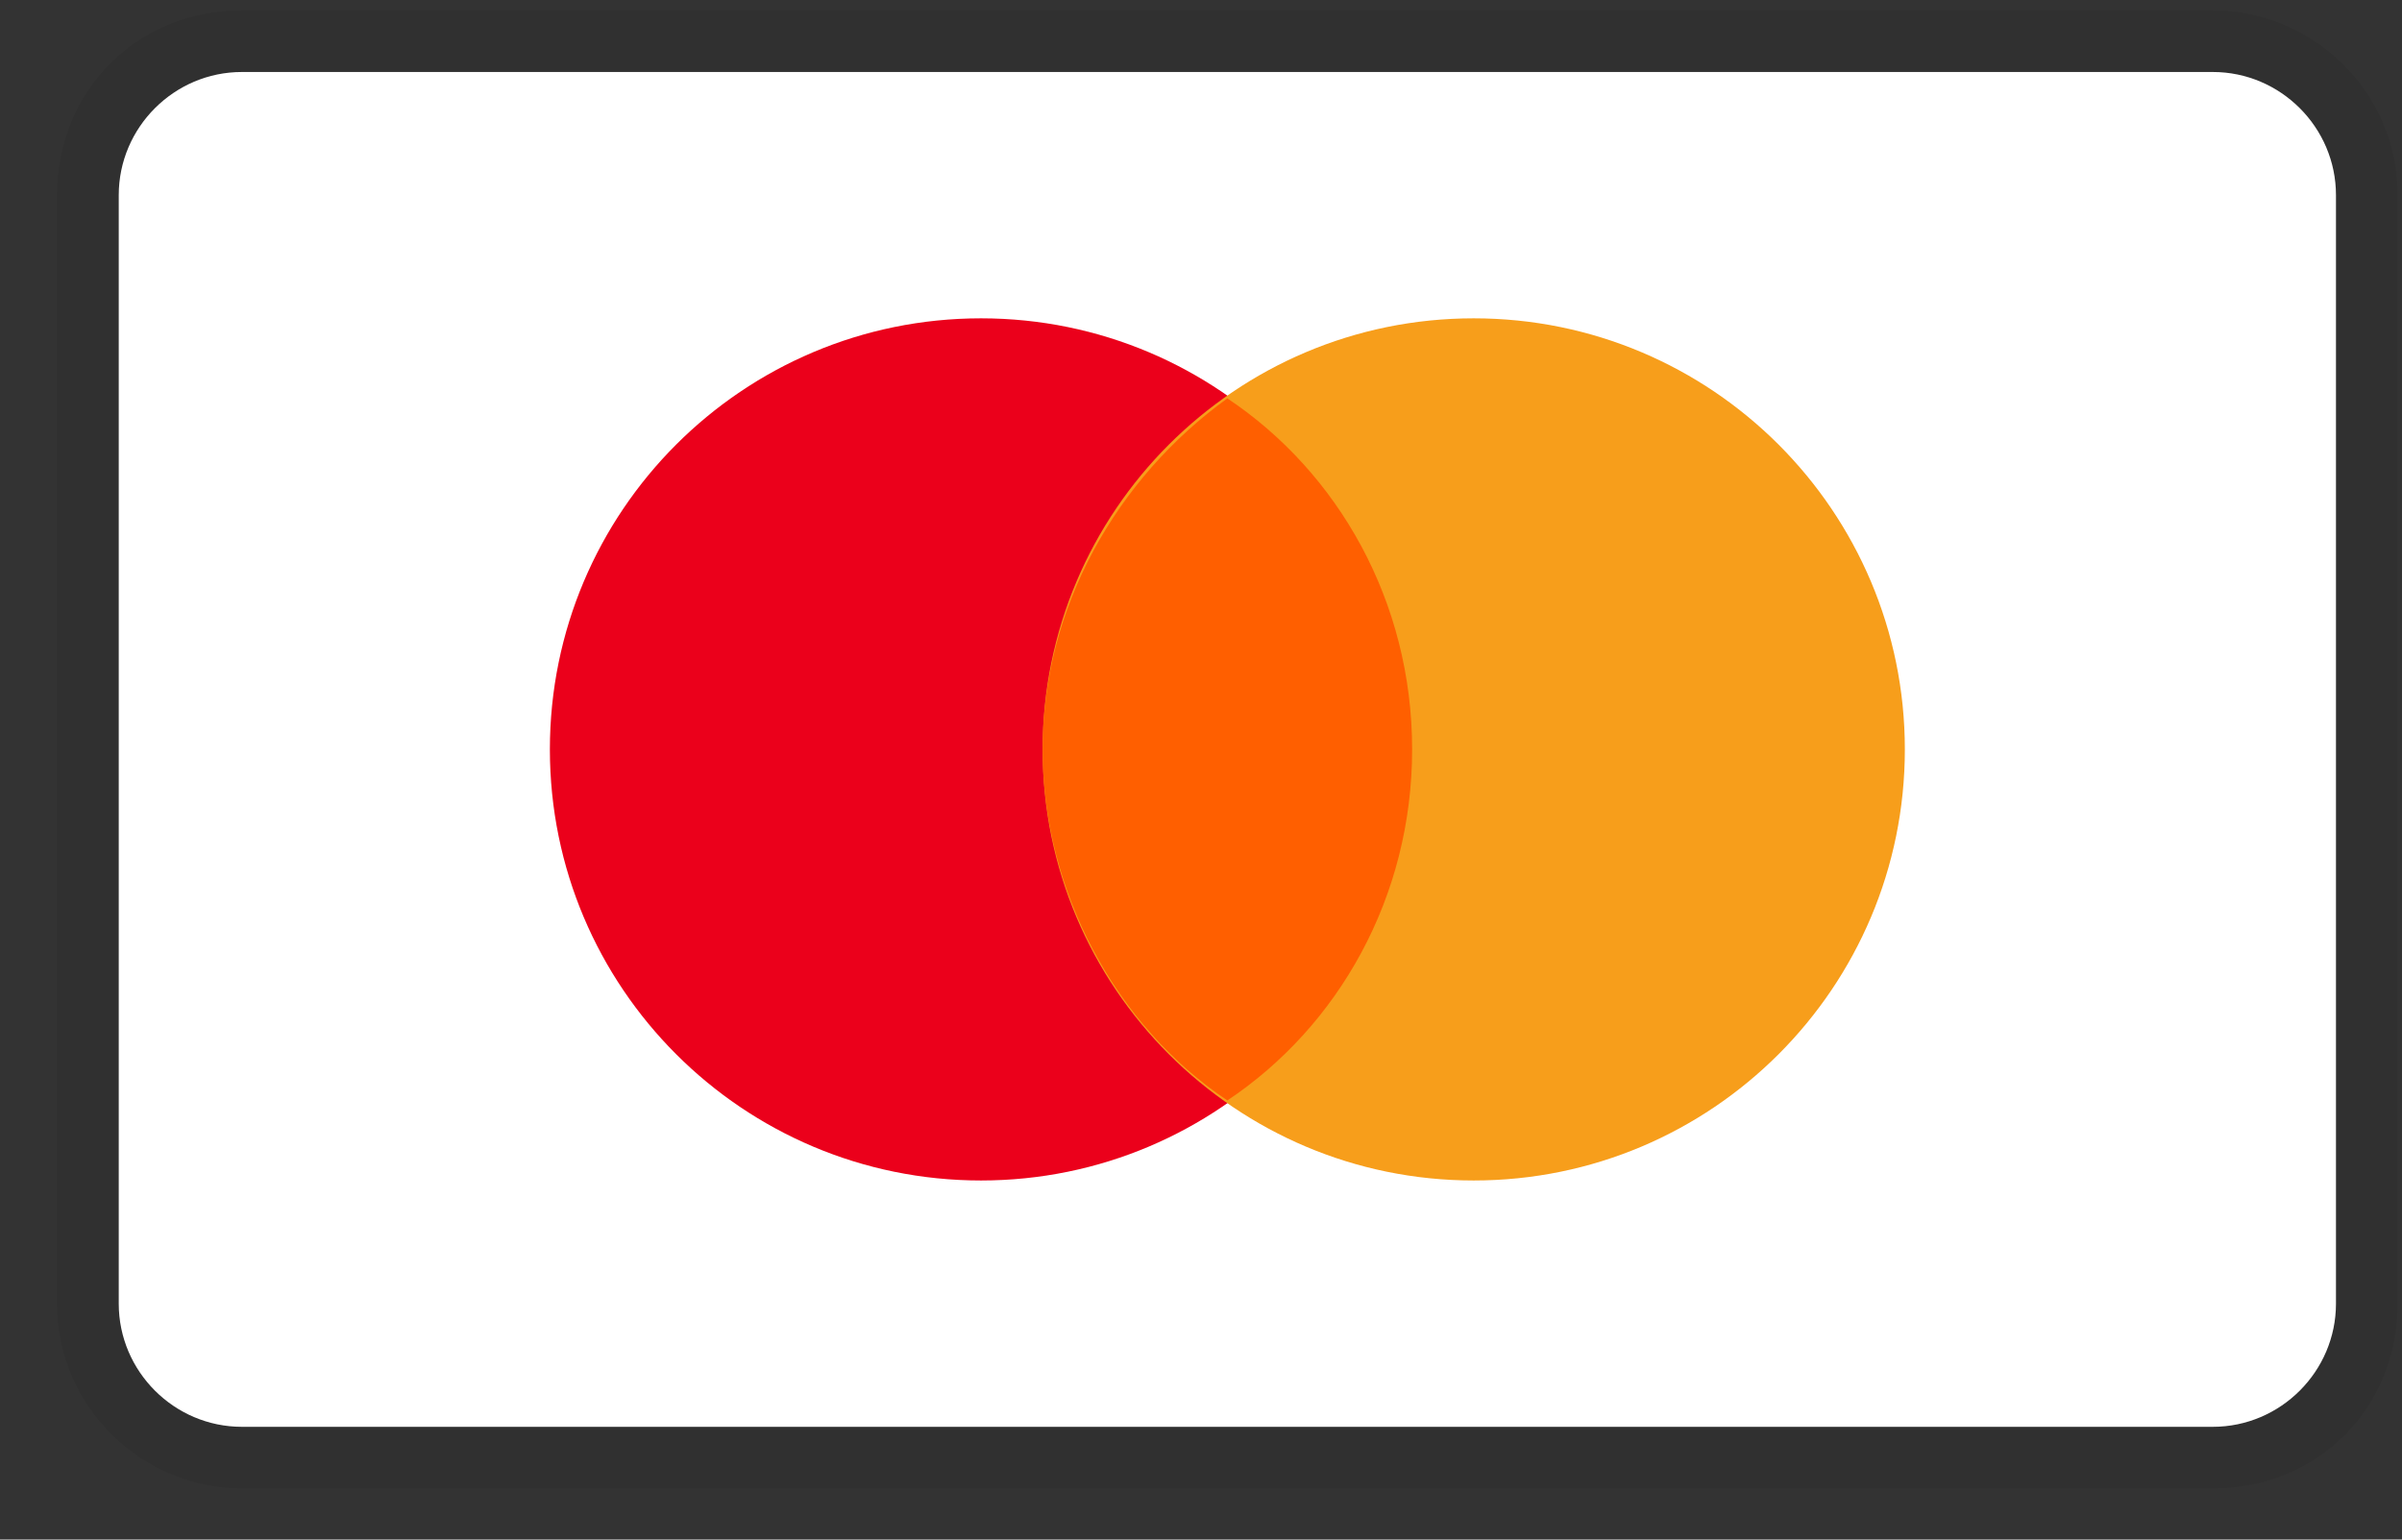 <svg width="39" height="25" viewBox="0 0 39 25" fill="none" xmlns="http://www.w3.org/2000/svg">
<rect x="0" y="0" width="39" height="25" fill="#333333" stroke="none"/>
<path opacity="0.07" d="M35.928 0.169H3.928C2.228 0.169 0.928 1.469 0.928 3.169V21.169C0.928 22.869 2.328 24.169 3.928 24.169H35.928C37.628 24.169 38.928 22.869 38.928 21.169V3.169C38.928 1.469 37.528 0.169 35.928 0.169Z" fill="black"/>
<path d="M35.928 1.169C37.028 1.169 37.928 2.069 37.928 3.169V21.169C37.928 22.269 37.028 23.169 35.928 23.169H3.928C2.828 23.169 1.928 22.269 1.928 21.169V3.169C1.928 2.069 2.828 1.169 3.928 1.169H35.928Z" fill="white"/>
<path d="M15.928 19.169C19.794 19.169 22.928 16.035 22.928 12.169C22.928 8.303 19.794 5.169 15.928 5.169C12.062 5.169 8.928 8.303 8.928 12.169C8.928 16.035 12.062 19.169 15.928 19.169Z" fill="#EB001B"/>
<path d="M23.928 19.169C27.794 19.169 30.928 16.035 30.928 12.169C30.928 8.303 27.794 5.169 23.928 5.169C20.062 5.169 16.928 8.303 16.928 12.169C16.928 16.035 20.062 19.169 23.928 19.169Z" fill="#F79E1B"/>
<path d="M22.928 12.169C22.928 9.769 21.728 7.669 19.928 6.469C18.128 7.769 16.928 9.869 16.928 12.169C16.928 14.469 18.128 16.669 19.928 17.869C21.728 16.669 22.928 14.569 22.928 12.169Z" fill="#FF5F00"/>
</svg>
